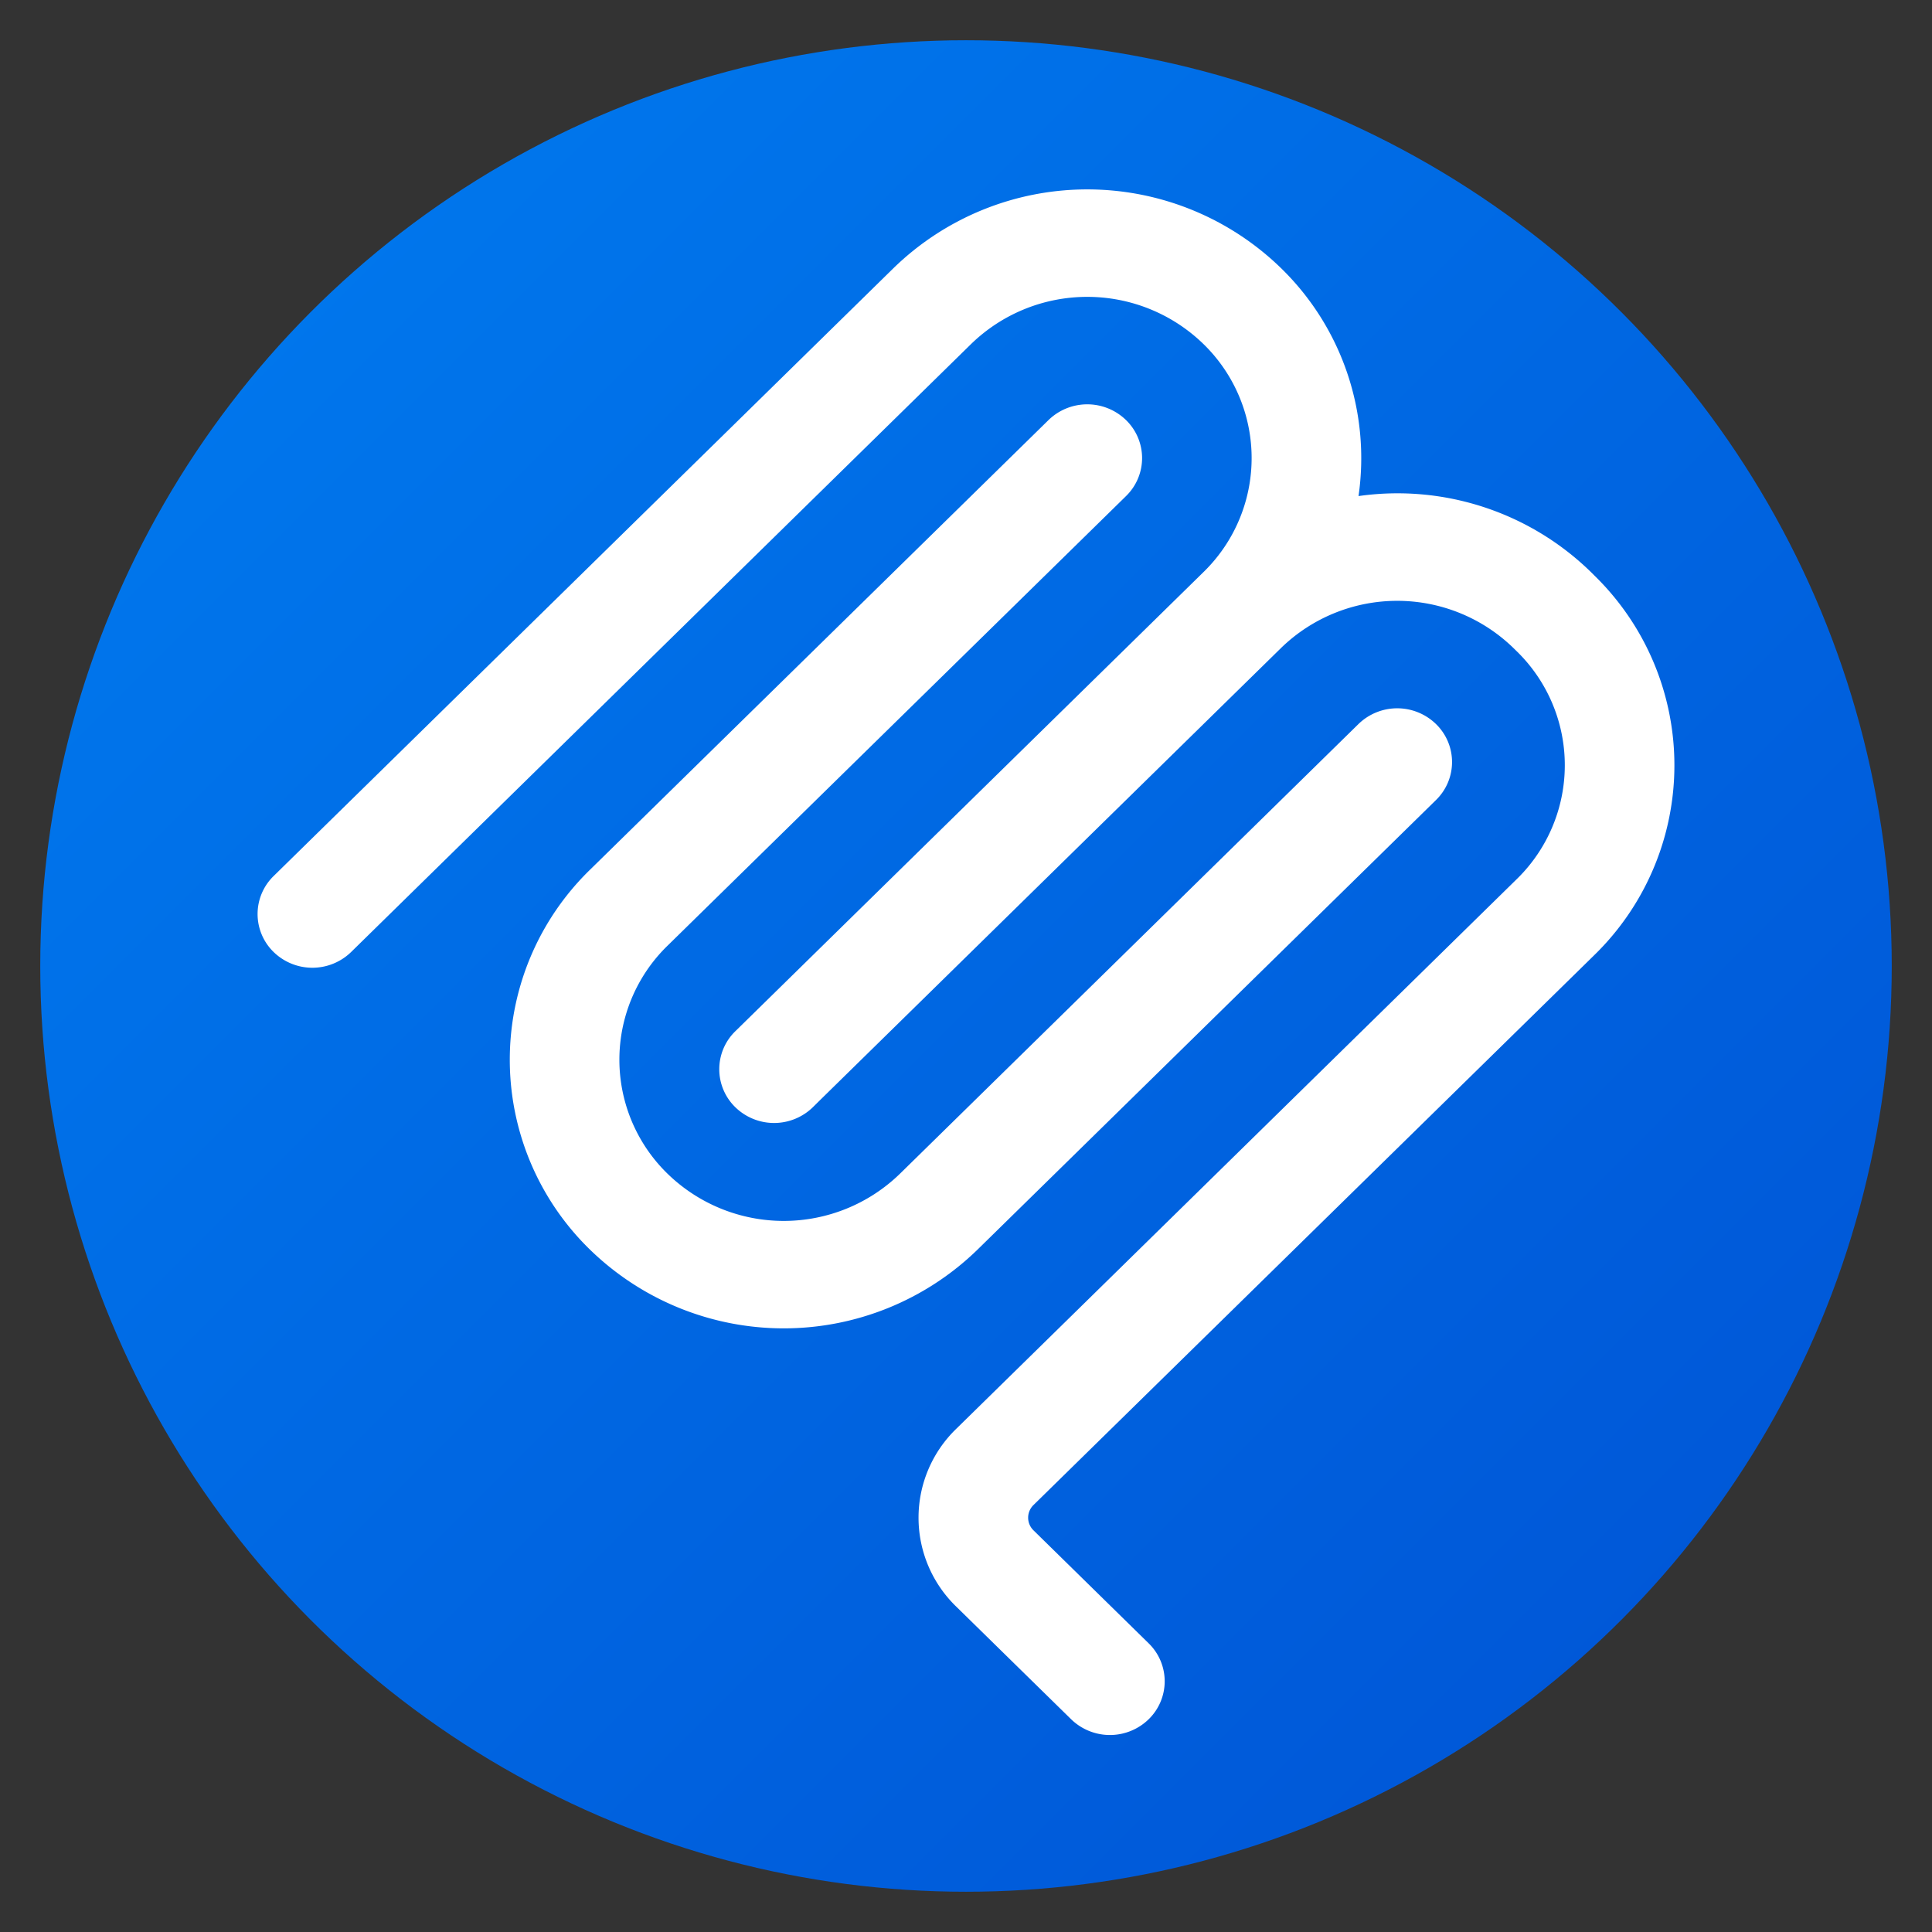 <svg width="200" height="200" viewBox="0 0 24 24" fill="none" xmlns="http://www.w3.org/2000/svg">
  <rect x="0" y="0" width="24" height="24" fill="#333333" stroke="none"/>
  <defs>
    <linearGradient id="blue_circle_gradient" x1="0%" y1="0%" x2="100%" y2="100%">
      <stop offset="0%" style="stop-color:#007CF0;stop-opacity:1" />
      <stop offset="100%" style="stop-color:#0052D4;stop-opacity:1" />
    </linearGradient>
  </defs>

  <!-- 蓝色圆形缩小为半径11（原12），与边缘保留1单位间距 -->
  <circle cx="12" cy="12" r="11.5" fill="url(#blue_circle_gradient)"/>

  <!-- 白色图案通过scale(0.9)缩小10%，transform-origin确保居中 -->
  <g transform="scale(0.8)" transform-origin="12 12">
    <path fill="#FFFFFF" fill-rule="evenodd" d="M15.688 2.343a2.588 2.588 0 00-3.61 0l-9.626 9.44a.863.863 0 01-1.203 0 .823.823 0 010-1.18l9.626-9.44a4.313 4.313 0 016.016 0 4.116 4.116 0 011.204 3.54 4.3 4.3 0 013.609 1.18l.05.05a4.115 4.115 0 010 5.9l-8.706 8.537a.274.274 0 000 .393l1.788 1.754a.823.823 0 010 1.18.863.863 0 01-1.203 0l-1.788-1.753a1.92 1.92 0 010-2.754l8.706-8.538a2.47 2.47 0 000-3.54l-.05-.049a2.588 2.588 0 00-3.607-.003l-7.172 7.034-.002.002-.098.097a.863.863 0 01-1.204 0 .823.823 0 010-1.18l7.273-7.133a2.47 2.47 0 00-.003-3.537z"></path>
    <path fill="#FFFFFF" fill-rule="evenodd" d="M14.485 4.703a.823.823 0 000-1.18.863.863 0 00-1.204 0l-7.119 6.982a4.115 4.115 0 000 5.9 4.314 4.314 0 006.016 0l7.12-6.982a.823.823 0 000-1.18.863.863 0 00-1.204 0l-7.119 6.982a2.588 2.588 0 01-3.61 0 2.47 2.47 0 010-3.54l7.12-6.982z"></path>
  </g>
</svg>